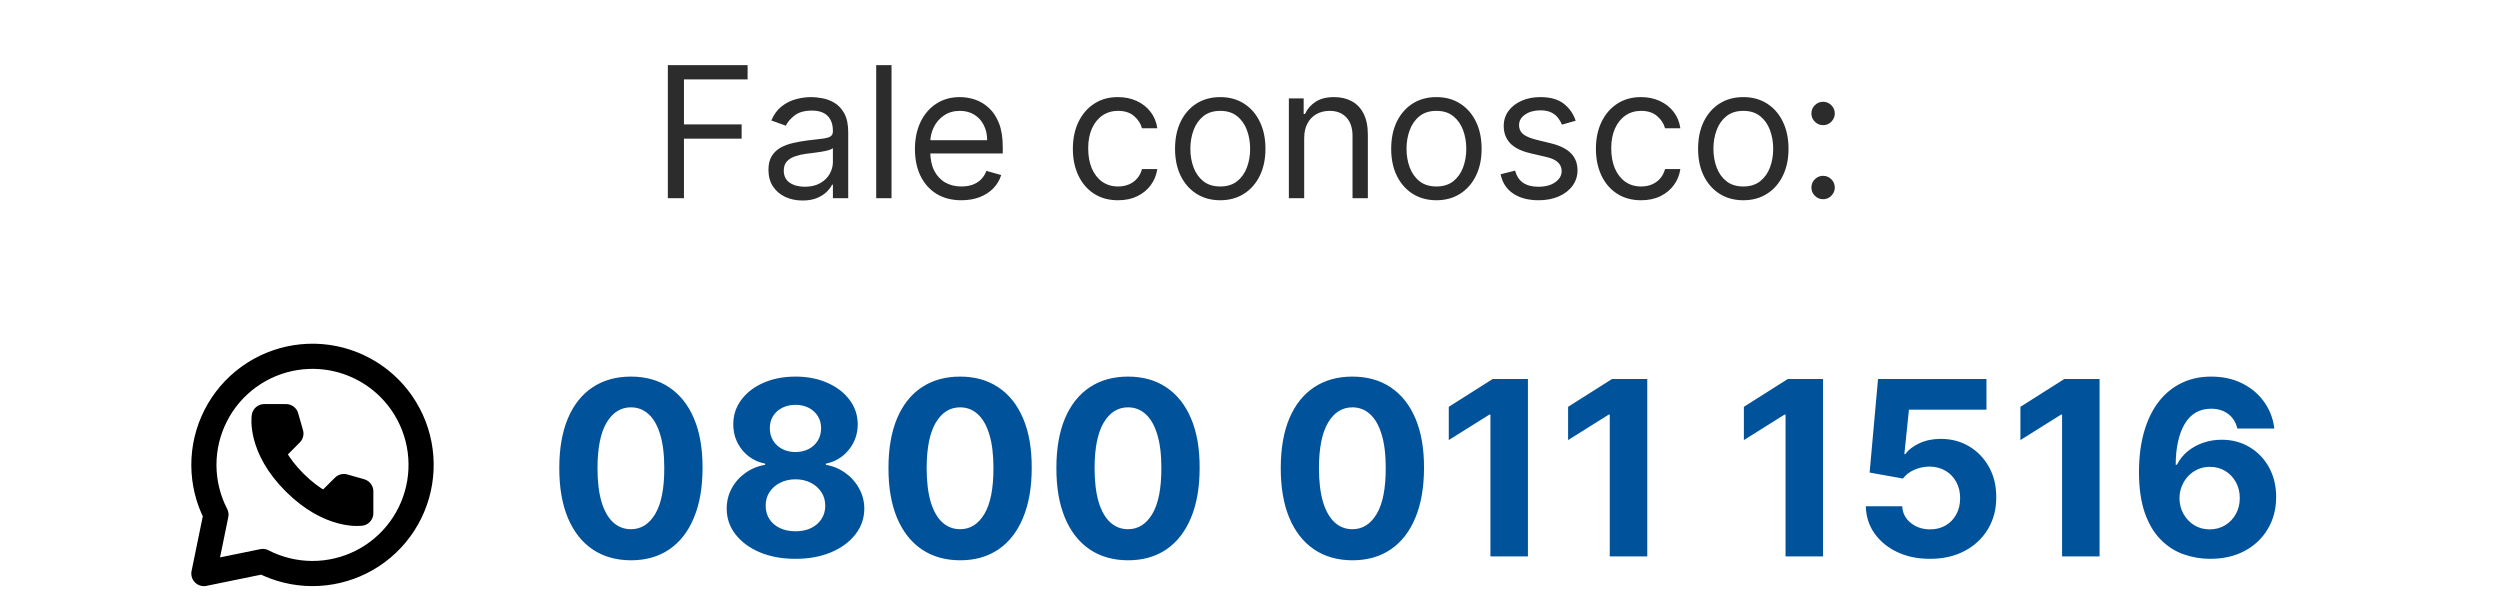 <svg width="328" height="80" viewBox="0 0 328 80" fill="none" xmlns="http://www.w3.org/2000/svg">
<path d="M87.621 26V8.545H98.087V10.421H89.735V16.318H97.303V18.193H89.735V26H87.621ZM105.287 26.307C104.457 26.307 103.705 26.151 103.028 25.838C102.352 25.52 101.815 25.062 101.418 24.466C101.02 23.864 100.821 23.136 100.821 22.284C100.821 21.534 100.969 20.926 101.264 20.46C101.56 19.989 101.955 19.619 102.449 19.352C102.943 19.085 103.489 18.886 104.085 18.756C104.688 18.619 105.293 18.511 105.901 18.432C106.696 18.329 107.341 18.253 107.835 18.202C108.335 18.145 108.699 18.051 108.926 17.921C109.159 17.79 109.276 17.562 109.276 17.239V17.171C109.276 16.329 109.045 15.676 108.585 15.21C108.131 14.744 107.44 14.511 106.514 14.511C105.554 14.511 104.801 14.722 104.256 15.142C103.71 15.562 103.327 16.011 103.105 16.489L101.196 15.807C101.537 15.011 101.991 14.392 102.56 13.949C103.134 13.5 103.759 13.188 104.435 13.011C105.116 12.829 105.787 12.739 106.446 12.739C106.866 12.739 107.349 12.79 107.895 12.892C108.446 12.989 108.977 13.19 109.489 13.497C110.006 13.804 110.435 14.267 110.776 14.886C111.116 15.506 111.287 16.335 111.287 17.375V26H109.276V24.227H109.173C109.037 24.511 108.81 24.815 108.491 25.139C108.173 25.463 107.75 25.739 107.222 25.966C106.693 26.193 106.048 26.307 105.287 26.307ZM105.594 24.5C106.389 24.5 107.06 24.344 107.605 24.031C108.156 23.719 108.571 23.315 108.849 22.821C109.134 22.327 109.276 21.807 109.276 21.261V19.421C109.19 19.523 109.003 19.616 108.713 19.702C108.429 19.781 108.099 19.852 107.724 19.915C107.355 19.972 106.994 20.023 106.642 20.068C106.295 20.108 106.014 20.142 105.798 20.171C105.276 20.239 104.787 20.349 104.332 20.503C103.884 20.651 103.52 20.875 103.241 21.176C102.969 21.472 102.832 21.875 102.832 22.386C102.832 23.085 103.091 23.614 103.608 23.972C104.131 24.324 104.793 24.5 105.594 24.5ZM116.969 8.545V26H114.958V8.545H116.969ZM126.142 26.273C124.881 26.273 123.793 25.994 122.878 25.438C121.969 24.875 121.267 24.091 120.773 23.085C120.284 22.074 120.04 20.898 120.04 19.557C120.04 18.216 120.284 17.034 120.773 16.011C121.267 14.983 121.955 14.182 122.835 13.608C123.722 13.028 124.756 12.739 125.938 12.739C126.619 12.739 127.293 12.852 127.957 13.079C128.622 13.307 129.227 13.676 129.773 14.188C130.318 14.693 130.753 15.364 131.077 16.199C131.401 17.034 131.562 18.062 131.562 19.284V20.136H121.472V18.398H129.517C129.517 17.659 129.369 17 129.074 16.421C128.784 15.841 128.369 15.383 127.83 15.048C127.295 14.713 126.665 14.546 125.938 14.546C125.136 14.546 124.443 14.744 123.858 15.142C123.278 15.534 122.832 16.046 122.52 16.676C122.207 17.307 122.051 17.983 122.051 18.704V19.864C122.051 20.852 122.222 21.69 122.562 22.378C122.909 23.06 123.389 23.579 124.003 23.938C124.616 24.29 125.33 24.466 126.142 24.466C126.67 24.466 127.148 24.392 127.574 24.244C128.006 24.091 128.378 23.864 128.69 23.562C129.003 23.256 129.244 22.875 129.415 22.421L131.358 22.966C131.153 23.625 130.81 24.204 130.327 24.704C129.844 25.199 129.247 25.585 128.537 25.864C127.827 26.136 127.028 26.273 126.142 26.273ZM146.69 26.273C145.463 26.273 144.406 25.983 143.52 25.403C142.634 24.824 141.952 24.026 141.474 23.009C140.997 21.991 140.759 20.829 140.759 19.523C140.759 18.193 141.003 17.02 141.491 16.003C141.986 14.98 142.673 14.182 143.554 13.608C144.44 13.028 145.474 12.739 146.656 12.739C147.577 12.739 148.406 12.909 149.145 13.25C149.884 13.591 150.489 14.068 150.96 14.682C151.432 15.296 151.724 16.011 151.838 16.829H149.827C149.673 16.233 149.332 15.704 148.804 15.244C148.281 14.778 147.577 14.546 146.69 14.546C145.906 14.546 145.219 14.75 144.628 15.159C144.043 15.562 143.585 16.134 143.256 16.872C142.932 17.605 142.77 18.466 142.77 19.454C142.77 20.466 142.929 21.347 143.247 22.097C143.571 22.847 144.026 23.429 144.611 23.844C145.202 24.259 145.895 24.466 146.69 24.466C147.213 24.466 147.688 24.375 148.114 24.193C148.54 24.011 148.901 23.75 149.196 23.409C149.491 23.068 149.702 22.659 149.827 22.182H151.838C151.724 22.954 151.443 23.651 150.994 24.27C150.551 24.884 149.963 25.372 149.23 25.736C148.503 26.094 147.656 26.273 146.69 26.273ZM160.097 26.273C158.915 26.273 157.878 25.991 156.986 25.429C156.099 24.866 155.406 24.079 154.906 23.068C154.412 22.057 154.165 20.875 154.165 19.523C154.165 18.159 154.412 16.969 154.906 15.952C155.406 14.935 156.099 14.145 156.986 13.582C157.878 13.02 158.915 12.739 160.097 12.739C161.278 12.739 162.313 13.02 163.199 13.582C164.091 14.145 164.784 14.935 165.278 15.952C165.778 16.969 166.028 18.159 166.028 19.523C166.028 20.875 165.778 22.057 165.278 23.068C164.784 24.079 164.091 24.866 163.199 25.429C162.313 25.991 161.278 26.273 160.097 26.273ZM160.097 24.466C160.994 24.466 161.733 24.236 162.312 23.776C162.892 23.315 163.321 22.71 163.599 21.96C163.878 21.21 164.017 20.398 164.017 19.523C164.017 18.648 163.878 17.832 163.599 17.077C163.321 16.321 162.892 15.71 162.312 15.244C161.733 14.778 160.994 14.546 160.097 14.546C159.199 14.546 158.46 14.778 157.881 15.244C157.301 15.71 156.872 16.321 156.594 17.077C156.315 17.832 156.176 18.648 156.176 19.523C156.176 20.398 156.315 21.21 156.594 21.96C156.872 22.71 157.301 23.315 157.881 23.776C158.46 24.236 159.199 24.466 160.097 24.466ZM171.11 18.125V26H169.099V12.909H171.042V14.954H171.212C171.519 14.29 171.985 13.756 172.61 13.352C173.235 12.943 174.042 12.739 175.031 12.739C175.917 12.739 176.692 12.921 177.357 13.284C178.022 13.642 178.539 14.188 178.908 14.921C179.278 15.648 179.462 16.568 179.462 17.682V26H177.451V17.818C177.451 16.79 177.184 15.989 176.65 15.415C176.116 14.835 175.383 14.546 174.451 14.546C173.809 14.546 173.235 14.685 172.729 14.963C172.229 15.242 171.835 15.648 171.545 16.182C171.255 16.716 171.11 17.364 171.11 18.125ZM188.456 26.273C187.274 26.273 186.237 25.991 185.345 25.429C184.459 24.866 183.766 24.079 183.266 23.068C182.771 22.057 182.524 20.875 182.524 19.523C182.524 18.159 182.771 16.969 183.266 15.952C183.766 14.935 184.459 14.145 185.345 13.582C186.237 13.02 187.274 12.739 188.456 12.739C189.638 12.739 190.672 13.02 191.558 13.582C192.45 14.145 193.143 14.935 193.638 15.952C194.138 16.969 194.388 18.159 194.388 19.523C194.388 20.875 194.138 22.057 193.638 23.068C193.143 24.079 192.45 24.866 191.558 25.429C190.672 25.991 189.638 26.273 188.456 26.273ZM188.456 24.466C189.354 24.466 190.092 24.236 190.672 23.776C191.251 23.315 191.68 22.71 191.959 21.96C192.237 21.21 192.376 20.398 192.376 19.523C192.376 18.648 192.237 17.832 191.959 17.077C191.68 16.321 191.251 15.71 190.672 15.244C190.092 14.778 189.354 14.546 188.456 14.546C187.558 14.546 186.82 14.778 186.24 15.244C185.661 15.71 185.232 16.321 184.953 17.077C184.675 17.832 184.536 18.648 184.536 19.523C184.536 20.398 184.675 21.21 184.953 21.96C185.232 22.71 185.661 23.315 186.24 23.776C186.82 24.236 187.558 24.466 188.456 24.466ZM206.731 15.841L204.924 16.352C204.81 16.051 204.643 15.758 204.421 15.474C204.205 15.185 203.91 14.946 203.535 14.758C203.16 14.571 202.68 14.477 202.094 14.477C201.293 14.477 200.626 14.662 200.092 15.031C199.563 15.395 199.299 15.858 199.299 16.421C199.299 16.921 199.481 17.315 199.844 17.605C200.208 17.895 200.776 18.136 201.549 18.329L203.492 18.807C204.663 19.091 205.535 19.526 206.109 20.111C206.683 20.69 206.969 21.438 206.969 22.352C206.969 23.102 206.754 23.773 206.322 24.364C205.896 24.954 205.299 25.421 204.532 25.761C203.765 26.102 202.873 26.273 201.856 26.273C200.521 26.273 199.415 25.983 198.54 25.403C197.665 24.824 197.112 23.977 196.879 22.864L198.788 22.386C198.969 23.091 199.313 23.619 199.819 23.972C200.33 24.324 200.998 24.5 201.822 24.5C202.759 24.5 203.504 24.301 204.055 23.903C204.612 23.5 204.89 23.017 204.89 22.454C204.89 22 204.731 21.619 204.413 21.312C204.094 21 203.606 20.767 202.947 20.614L200.765 20.102C199.566 19.818 198.685 19.378 198.123 18.781C197.566 18.179 197.288 17.426 197.288 16.523C197.288 15.784 197.495 15.131 197.91 14.562C198.33 13.994 198.901 13.548 199.623 13.224C200.35 12.901 201.174 12.739 202.094 12.739C203.39 12.739 204.407 13.023 205.146 13.591C205.89 14.159 206.418 14.909 206.731 15.841ZM215.315 26.273C214.088 26.273 213.031 25.983 212.145 25.403C211.259 24.824 210.577 24.026 210.099 23.009C209.622 21.991 209.384 20.829 209.384 19.523C209.384 18.193 209.628 17.02 210.116 16.003C210.611 14.98 211.298 14.182 212.179 13.608C213.065 13.028 214.099 12.739 215.281 12.739C216.202 12.739 217.031 12.909 217.77 13.25C218.509 13.591 219.114 14.068 219.585 14.682C220.057 15.296 220.349 16.011 220.463 16.829H218.452C218.298 16.233 217.957 15.704 217.429 15.244C216.906 14.778 216.202 14.546 215.315 14.546C214.531 14.546 213.844 14.75 213.253 15.159C212.668 15.562 212.21 16.134 211.881 16.872C211.557 17.605 211.395 18.466 211.395 19.454C211.395 20.466 211.554 21.347 211.872 22.097C212.196 22.847 212.651 23.429 213.236 23.844C213.827 24.259 214.52 24.466 215.315 24.466C215.838 24.466 216.312 24.375 216.739 24.193C217.165 24.011 217.526 23.75 217.821 23.409C218.116 23.068 218.327 22.659 218.452 22.182H220.463C220.349 22.954 220.068 23.651 219.619 24.27C219.176 24.884 218.588 25.372 217.855 25.736C217.128 26.094 216.281 26.273 215.315 26.273ZM228.722 26.273C227.54 26.273 226.503 25.991 225.611 25.429C224.724 24.866 224.031 24.079 223.531 23.068C223.037 22.057 222.79 20.875 222.79 19.523C222.79 18.159 223.037 16.969 223.531 15.952C224.031 14.935 224.724 14.145 225.611 13.582C226.503 13.02 227.54 12.739 228.722 12.739C229.903 12.739 230.938 13.02 231.824 13.582C232.716 14.145 233.409 14.935 233.903 15.952C234.403 16.969 234.653 18.159 234.653 19.523C234.653 20.875 234.403 22.057 233.903 23.068C233.409 24.079 232.716 24.866 231.824 25.429C230.938 25.991 229.903 26.273 228.722 26.273ZM228.722 24.466C229.619 24.466 230.358 24.236 230.938 23.776C231.517 23.315 231.946 22.71 232.224 21.96C232.503 21.21 232.642 20.398 232.642 19.523C232.642 18.648 232.503 17.832 232.224 17.077C231.946 16.321 231.517 15.71 230.938 15.244C230.358 14.778 229.619 14.546 228.722 14.546C227.824 14.546 227.085 14.778 226.506 15.244C225.926 15.71 225.497 16.321 225.219 17.077C224.94 17.832 224.801 18.648 224.801 19.523C224.801 20.398 224.94 21.21 225.219 21.96C225.497 22.71 225.926 23.315 226.506 23.776C227.085 24.236 227.824 24.466 228.722 24.466ZM239.19 26.136C238.769 26.136 238.408 25.986 238.107 25.685C237.806 25.384 237.656 25.023 237.656 24.602C237.656 24.182 237.806 23.821 238.107 23.52C238.408 23.219 238.769 23.068 239.19 23.068C239.61 23.068 239.971 23.219 240.272 23.52C240.573 23.821 240.724 24.182 240.724 24.602C240.724 24.881 240.653 25.136 240.511 25.369C240.374 25.602 240.19 25.79 239.957 25.932C239.729 26.068 239.474 26.136 239.19 26.136ZM239.19 16.421C238.769 16.421 238.408 16.27 238.107 15.969C237.806 15.668 237.656 15.307 237.656 14.886C237.656 14.466 237.806 14.105 238.107 13.804C238.408 13.503 238.769 13.352 239.19 13.352C239.61 13.352 239.971 13.503 240.272 13.804C240.573 14.105 240.724 14.466 240.724 14.886C240.724 15.165 240.653 15.421 240.511 15.653C240.374 15.886 240.19 16.074 239.957 16.216C239.729 16.352 239.474 16.421 239.19 16.421Z" fill="#2C2C2C"/>
<path d="M82.777 73.511C80.822 73.504 79.141 73.023 77.731 72.068C76.33 71.114 75.251 69.731 74.493 67.921C73.743 66.11 73.372 63.932 73.379 61.386C73.379 58.849 73.754 56.686 74.504 54.898C75.262 53.11 76.341 51.75 77.743 50.818C79.152 49.879 80.83 49.409 82.777 49.409C84.724 49.409 86.398 49.879 87.8 50.818C89.209 51.758 90.292 53.121 91.05 54.909C91.807 56.689 92.182 58.849 92.175 61.386C92.175 63.939 91.796 66.121 91.038 67.932C90.288 69.742 89.213 71.125 87.811 72.079C86.41 73.034 84.731 73.511 82.777 73.511ZM82.777 69.432C84.11 69.432 85.175 68.761 85.97 67.421C86.766 66.079 87.16 64.068 87.152 61.386C87.152 59.621 86.97 58.151 86.606 56.977C86.251 55.803 85.743 54.92 85.084 54.33C84.432 53.739 83.663 53.443 82.777 53.443C81.451 53.443 80.391 54.106 79.595 55.432C78.8 56.758 78.398 58.742 78.391 61.386C78.391 63.174 78.569 64.667 78.925 65.864C79.288 67.053 79.8 67.947 80.459 68.546C81.118 69.136 81.891 69.432 82.777 69.432ZM104.365 73.318C102.615 73.318 101.058 73.034 99.695 72.466C98.338 71.89 97.274 71.106 96.501 70.114C95.729 69.121 95.342 67.996 95.342 66.739C95.342 65.769 95.562 64.879 96.001 64.068C96.448 63.25 97.055 62.572 97.82 62.034C98.585 61.489 99.441 61.14 100.388 60.989V60.83C99.145 60.58 98.138 59.977 97.365 59.023C96.592 58.061 96.206 56.943 96.206 55.67C96.206 54.466 96.558 53.394 97.263 52.455C97.967 51.508 98.933 50.765 100.161 50.227C101.395 49.682 102.797 49.409 104.365 49.409C105.933 49.409 107.331 49.682 108.558 50.227C109.793 50.773 110.763 51.519 111.467 52.466C112.172 53.405 112.528 54.474 112.536 55.67C112.528 56.951 112.134 58.068 111.354 59.023C110.573 59.977 109.573 60.58 108.354 60.83V60.989C109.286 61.14 110.13 61.489 110.888 62.034C111.653 62.572 112.259 63.25 112.706 64.068C113.161 64.879 113.392 65.769 113.399 66.739C113.392 67.996 113.001 69.121 112.229 70.114C111.456 71.106 110.388 71.89 109.024 72.466C107.668 73.034 106.115 73.318 104.365 73.318ZM104.365 69.704C105.145 69.704 105.827 69.564 106.411 69.284C106.994 68.996 107.448 68.602 107.774 68.102C108.107 67.595 108.274 67.011 108.274 66.352C108.274 65.678 108.104 65.083 107.763 64.568C107.422 64.046 106.96 63.636 106.376 63.341C105.793 63.038 105.123 62.886 104.365 62.886C103.615 62.886 102.945 63.038 102.354 63.341C101.763 63.636 101.297 64.046 100.956 64.568C100.623 65.083 100.456 65.678 100.456 66.352C100.456 67.011 100.619 67.595 100.945 68.102C101.27 68.602 101.729 68.996 102.32 69.284C102.911 69.564 103.592 69.704 104.365 69.704ZM104.365 59.307C105.017 59.307 105.596 59.174 106.104 58.909C106.611 58.644 107.009 58.276 107.297 57.807C107.585 57.337 107.729 56.795 107.729 56.182C107.729 55.576 107.585 55.045 107.297 54.591C107.009 54.129 106.615 53.769 106.115 53.511C105.615 53.246 105.032 53.114 104.365 53.114C103.706 53.114 103.123 53.246 102.615 53.511C102.107 53.769 101.71 54.129 101.422 54.591C101.142 55.045 101.001 55.576 101.001 56.182C101.001 56.795 101.145 57.337 101.433 57.807C101.721 58.276 102.119 58.644 102.626 58.909C103.134 59.174 103.714 59.307 104.365 59.307ZM125.964 73.511C124.01 73.504 122.328 73.023 120.919 72.068C119.518 71.114 118.438 69.731 117.68 67.921C116.93 66.11 116.559 63.932 116.567 61.386C116.567 58.849 116.942 56.686 117.692 54.898C118.449 53.11 119.529 51.75 120.93 50.818C122.339 49.879 124.018 49.409 125.964 49.409C127.911 49.409 129.586 49.879 130.987 50.818C132.396 51.758 133.48 53.121 134.237 54.909C134.995 56.689 135.37 58.849 135.362 61.386C135.362 63.939 134.983 66.121 134.226 67.932C133.476 69.742 132.4 71.125 130.999 72.079C129.597 73.034 127.919 73.511 125.964 73.511ZM125.964 69.432C127.298 69.432 128.362 68.761 129.158 67.421C129.953 66.079 130.347 64.068 130.339 61.386C130.339 59.621 130.158 58.151 129.794 56.977C129.438 55.803 128.93 54.92 128.271 54.33C127.62 53.739 126.851 53.443 125.964 53.443C124.639 53.443 123.578 54.106 122.783 55.432C121.987 56.758 121.586 58.742 121.578 61.386C121.578 63.174 121.756 64.667 122.112 65.864C122.476 67.053 122.987 67.947 123.646 68.546C124.305 69.136 125.078 69.432 125.964 69.432ZM147.996 73.511C146.041 73.504 144.359 73.023 142.95 72.068C141.549 71.114 140.469 69.731 139.712 67.921C138.962 66.11 138.59 63.932 138.598 61.386C138.598 58.849 138.973 56.686 139.723 54.898C140.481 53.11 141.56 51.75 142.962 50.818C144.371 49.879 146.049 49.409 147.996 49.409C149.943 49.409 151.617 49.879 153.018 50.818C154.428 51.758 155.511 53.121 156.268 54.909C157.026 56.689 157.401 58.849 157.393 61.386C157.393 63.939 157.015 66.121 156.257 67.932C155.507 69.742 154.431 71.125 153.03 72.079C151.628 73.034 149.95 73.511 147.996 73.511ZM147.996 69.432C149.329 69.432 150.393 68.761 151.189 67.421C151.984 66.079 152.378 64.068 152.371 61.386C152.371 59.621 152.189 58.151 151.825 56.977C151.469 55.803 150.962 54.92 150.303 54.33C149.651 53.739 148.882 53.443 147.996 53.443C146.67 53.443 145.609 54.106 144.814 55.432C144.018 56.758 143.617 58.742 143.609 61.386C143.609 63.174 143.787 64.667 144.143 65.864C144.507 67.053 145.018 67.947 145.678 68.546C146.337 69.136 147.109 69.432 147.996 69.432ZM177.433 73.511C175.479 73.504 173.797 73.023 172.388 72.068C170.986 71.114 169.907 69.731 169.149 67.921C168.399 66.11 168.028 63.932 168.036 61.386C168.036 58.849 168.411 56.686 169.161 54.898C169.918 53.11 170.998 51.75 172.399 50.818C173.808 49.879 175.486 49.409 177.433 49.409C179.38 49.409 181.054 49.879 182.456 50.818C183.865 51.758 184.948 53.121 185.706 54.909C186.464 56.689 186.839 58.849 186.831 61.386C186.831 63.939 186.452 66.121 185.695 67.932C184.945 69.742 183.869 71.125 182.467 72.079C181.066 73.034 179.388 73.511 177.433 73.511ZM177.433 69.432C178.767 69.432 179.831 68.761 180.626 67.421C181.422 66.079 181.816 64.068 181.808 61.386C181.808 59.621 181.626 58.151 181.263 56.977C180.907 55.803 180.399 54.92 179.74 54.33C179.089 53.739 178.32 53.443 177.433 53.443C176.107 53.443 175.047 54.106 174.251 55.432C173.456 56.758 173.054 58.742 173.047 61.386C173.047 63.174 173.225 64.667 173.581 65.864C173.945 67.053 174.456 67.947 175.115 68.546C175.774 69.136 176.547 69.432 177.433 69.432ZM200.464 49.727V73H195.544V54.398H195.408L190.078 57.739V53.375L195.839 49.727H200.464ZM216.121 49.727V73H211.2V54.398H211.064L205.734 57.739V53.375L211.496 49.727H216.121ZM239.183 49.727V73H234.263V54.398H234.126L228.797 57.739V53.375L234.558 49.727H239.183ZM253.214 73.318C251.608 73.318 250.177 73.023 248.919 72.432C247.669 71.841 246.677 71.026 245.942 69.989C245.207 68.951 244.824 67.761 244.794 66.421H249.567C249.62 67.322 249.999 68.053 250.703 68.614C251.408 69.174 252.245 69.454 253.214 69.454C253.987 69.454 254.669 69.284 255.26 68.943C255.858 68.595 256.324 68.114 256.658 67.5C256.999 66.879 257.169 66.167 257.169 65.364C257.169 64.546 256.995 63.826 256.646 63.205C256.305 62.583 255.832 62.099 255.226 61.75C254.62 61.401 253.927 61.224 253.146 61.216C252.464 61.216 251.802 61.356 251.158 61.636C250.521 61.917 250.025 62.299 249.669 62.784L245.294 62L246.396 49.727H260.624V53.75H250.453L249.851 59.58H249.987C250.396 59.004 251.014 58.526 251.839 58.148C252.665 57.769 253.589 57.58 254.612 57.58C256.014 57.58 257.264 57.909 258.362 58.568C259.461 59.227 260.328 60.133 260.964 61.284C261.601 62.428 261.915 63.746 261.908 65.239C261.915 66.807 261.552 68.201 260.817 69.421C260.089 70.633 259.071 71.587 257.76 72.284C256.457 72.974 254.942 73.318 253.214 73.318ZM275.464 49.727V73H270.544V54.398H270.408L265.078 57.739V53.375L270.839 49.727H275.464ZM289.928 73.318C288.731 73.311 287.575 73.11 286.462 72.716C285.356 72.322 284.363 71.682 283.484 70.796C282.606 69.909 281.909 68.735 281.393 67.273C280.886 65.811 280.632 64.015 280.632 61.886C280.64 59.932 280.863 58.186 281.303 56.648C281.75 55.102 282.386 53.792 283.212 52.716C284.045 51.64 285.041 50.822 286.2 50.261C287.359 49.693 288.659 49.409 290.098 49.409C291.651 49.409 293.022 49.712 294.212 50.318C295.401 50.917 296.356 51.731 297.075 52.761C297.803 53.792 298.242 54.947 298.393 56.227H293.541C293.352 55.417 292.954 54.78 292.348 54.318C291.742 53.856 290.992 53.625 290.098 53.625C288.583 53.625 287.431 54.284 286.643 55.602C285.863 56.92 285.465 58.712 285.45 60.977H285.609C285.958 60.288 286.428 59.701 287.018 59.216C287.617 58.724 288.295 58.349 289.053 58.091C289.818 57.826 290.625 57.693 291.473 57.693C292.852 57.693 294.079 58.019 295.155 58.67C296.231 59.314 297.079 60.201 297.7 61.33C298.321 62.458 298.632 63.75 298.632 65.204C298.632 66.78 298.265 68.182 297.53 69.409C296.803 70.636 295.784 71.599 294.473 72.296C293.17 72.985 291.655 73.326 289.928 73.318ZM289.905 69.454C290.662 69.454 291.34 69.273 291.939 68.909C292.537 68.546 293.007 68.053 293.348 67.432C293.689 66.811 293.859 66.114 293.859 65.341C293.859 64.568 293.689 63.875 293.348 63.261C293.015 62.648 292.553 62.159 291.962 61.795C291.371 61.432 290.696 61.25 289.939 61.25C289.371 61.25 288.844 61.356 288.359 61.568C287.882 61.78 287.462 62.076 287.098 62.455C286.742 62.833 286.462 63.273 286.257 63.773C286.053 64.265 285.95 64.792 285.95 65.352C285.95 66.102 286.121 66.788 286.462 67.409C286.81 68.03 287.28 68.526 287.871 68.898C288.469 69.269 289.147 69.454 289.905 69.454Z" fill="#00539B"/>
<path d="M35.744 59.321L38.166 56.883L37.533 54.666H34.667C34.667 54.666 34.018 58.688 38.657 63.311C43.296 67.935 47.334 67.333 47.334 67.333V64.467L45.117 63.834L42.679 66.256M55.06 63.311C54.695 65.528 53.812 67.627 52.481 69.437C51.15 71.247 49.411 72.717 47.404 73.727C45.397 74.736 43.18 75.257 40.933 75.247C38.687 75.236 36.474 74.695 34.477 73.666L26.75 75.25L28.334 67.523C27.3 65.518 26.758 63.297 26.75 61.041C26.743 58.786 27.27 56.561 28.291 54.55C29.311 52.538 30.793 50.797 32.617 49.471C34.441 48.144 36.554 47.269 38.782 46.918C41.01 46.567 43.289 46.749 45.433 47.451C47.576 48.153 49.523 49.353 51.112 50.953C52.701 52.554 53.888 54.509 54.574 56.657C55.26 58.805 55.427 61.086 55.06 63.311Z" stroke="black" stroke-width="3.3" stroke-linecap="round" stroke-linejoin="round"/>
</svg>
